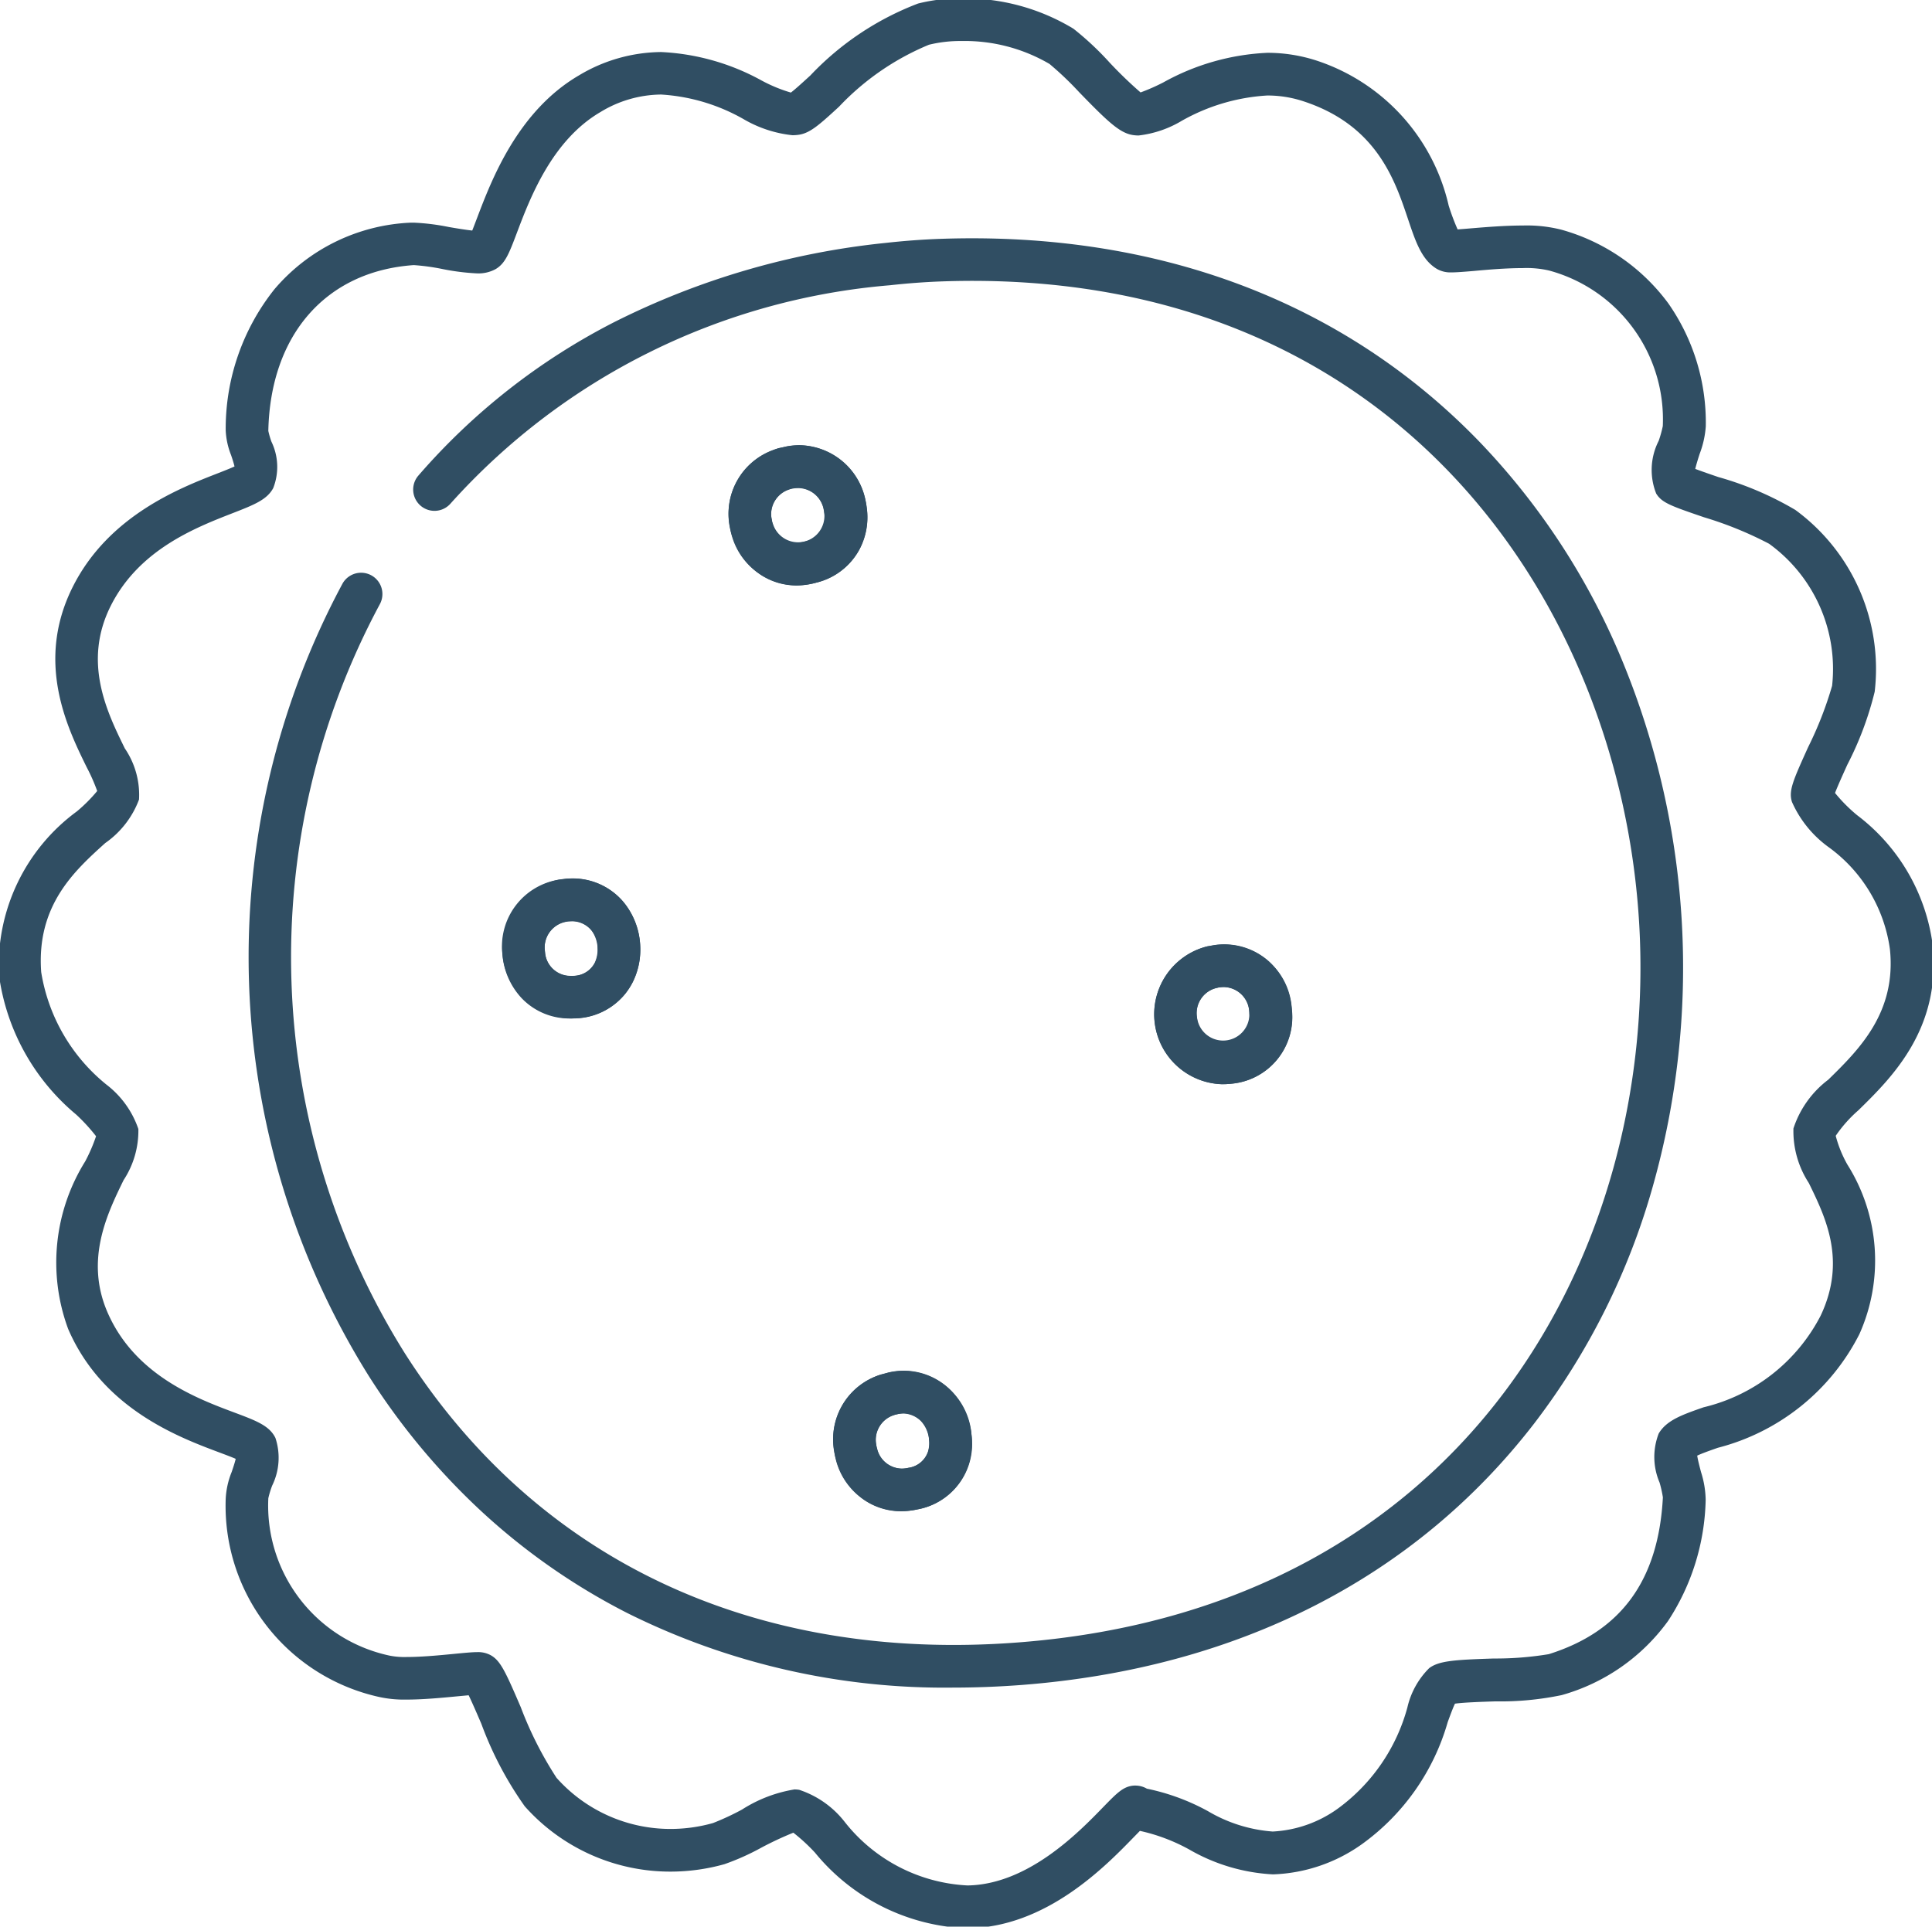 <svg xmlns="http://www.w3.org/2000/svg" xmlns:xlink="http://www.w3.org/1999/xlink" width="68" height="67.825" viewBox="0 0 68 67.825"><g ><path d="M33.9,0a7.378,7.378,0,0,1,3.939,1.068,10.5,10.5,0,0,1,1.28,1.2A14.831,14.831,0,0,0,40.2,3.31a7.068,7.068,0,0,0,.8-.352,8.273,8.273,0,0,1,3.669-1.043,5.593,5.593,0,0,1,1.754.283,7.017,7.017,0,0,1,4.621,5.093,7.852,7.852,0,0,0,.315.841c.129-.009.293-.022.462-.037.507-.042,1.2-.1,1.833-.1a4.933,4.933,0,0,1,1.361.148,7.009,7.009,0,0,1,3.759,2.591,7.321,7.321,0,0,1,1.32,4.332,3.379,3.379,0,0,1-.216.968c-.045.14-.114.357-.155.529.225.085.539.193.811.286a11.383,11.383,0,0,1,2.712,1.158,6.939,6.939,0,0,1,2.793,6.4,11.563,11.563,0,0,1-.964,2.571c-.149.329-.341.754-.432.993a5.583,5.583,0,0,0,.777.782,6.84,6.84,0,0,1,2.658,4.554c.313,2.967-1.446,4.692-2.611,5.833a4.717,4.717,0,0,0-.8.9,4.231,4.231,0,0,0,.409,1.01,6.337,6.337,0,0,1,.424,5.973,7.754,7.754,0,0,1-4.982,4c-.254.089-.556.195-.726.276.025.164.09.41.133.574a3.4,3.4,0,0,1,.165.977,8.08,8.08,0,0,1-1.325,4.271,6.934,6.934,0,0,1-3.741,2.608,10.569,10.569,0,0,1-2.336.221c-.46.015-1.122.036-1.422.081-.073.15-.173.424-.257.654a8,8,0,0,1-3,4.279A5.713,5.713,0,0,1,44.86,66.04a6.559,6.559,0,0,1-2.939-.871,6.447,6.447,0,0,0-1.744-.66l-.207.212c-1,1.03-3.078,3.175-5.831,3.216h-.1a7.261,7.261,0,0,1-5.3-2.664,6.494,6.494,0,0,0-.76-.7,11.839,11.839,0,0,0-1.125.526,8.5,8.5,0,0,1-1.3.582,7.028,7.028,0,0,1-1.9.262,6.85,6.85,0,0,1-5.129-2.3,12.392,12.392,0,0,1-1.526-2.9c-.141-.329-.32-.744-.448-1.008l-.365.034c-.544.052-1.222.118-1.82.118a4.116,4.116,0,0,1-.942-.087A6.891,6.891,0,0,1,8,52.823a2.877,2.877,0,0,1,.211-.95c.044-.13.108-.319.141-.461-.156-.068-.382-.152-.576-.225-1.436-.538-4.109-1.538-5.321-4.347a6.736,6.736,0,0,1,.6-5.9,5.91,5.91,0,0,0,.382-.885,6.4,6.4,0,0,0-.7-.763A7.737,7.737,0,0,1,.02,34.383,6.727,6.727,0,0,1,2.761,28.62a5.457,5.457,0,0,0,.716-.718,6.574,6.574,0,0,0-.37-.838c-.684-1.394-1.828-3.728-.47-6.388,1.259-2.468,3.734-3.432,5.063-3.95.207-.081.45-.175.61-.249-.028-.124-.083-.29-.121-.4A2.678,2.678,0,0,1,8,15.206a7.88,7.88,0,0,1,1.718-4.971A6.666,6.666,0,0,1,14.5,7.895c.044,0,.091,0,.14,0a7.918,7.918,0,0,1,1.216.153c.283.049.594.1.821.124.053-.131.116-.3.171-.444.5-1.313,1.42-3.758,3.593-5.023a5.7,5.7,0,0,1,2.888-.817,8.108,8.108,0,0,1,3.542,1.007,5.336,5.336,0,0,0,1.021.42c.153-.114.443-.381.683-.6A10.222,10.222,0,0,1,32.37.18,6.043,6.043,0,0,1,33.9,0Zm6.227,4.825a1.274,1.274,0,0,1-.215-.018c-.451-.077-.87-.471-1.868-1.5a11.369,11.369,0,0,0-1.049-1A5.906,5.906,0,0,0,33.9,1.5a4.62,4.62,0,0,0-1.148.131,9.172,9.172,0,0,0-3.167,2.183c-.664.61-1,.916-1.389.982a1.511,1.511,0,0,1-.251.02,4.3,4.3,0,0,1-1.728-.572,6.674,6.674,0,0,0-2.893-.86A4.163,4.163,0,0,0,21.191,4c-1.712,1-2.483,3.037-2.944,4.257-.271.717-.407,1.077-.753,1.276a1.261,1.261,0,0,1-.65.147A8.078,8.078,0,0,1,15.6,9.521a7.617,7.617,0,0,0-.96-.131H14.6c-3.076.221-5.029,2.457-5.1,5.836a3.019,3.019,0,0,0,.109.377,2.04,2.04,0,0,1,.063,1.637c-.222.411-.678.589-1.433.883-1.3.507-3.272,1.274-4.271,3.233-1.016,1.992-.151,3.757.481,5.046a2.907,2.907,0,0,1,.5,1.8,3.254,3.254,0,0,1-1.191,1.534c-1.08.976-2.424,2.191-2.252,4.541A6.391,6.391,0,0,0,3.8,38.236,3.319,3.319,0,0,1,4.926,39.8a3.165,3.165,0,0,1-.52,1.8c-.576,1.183-1.365,2.8-.57,4.646.959,2.222,3.156,3.045,4.47,3.536.768.288,1.232.461,1.444.894a2.223,2.223,0,0,1-.114,1.677A3.232,3.232,0,0,0,9.5,52.8a5.4,5.4,0,0,0,4.281,5.542,2.691,2.691,0,0,0,.592.046c.526,0,1.164-.061,1.676-.111.365-.035.629-.061.806-.061a.931.931,0,0,1,.469.107c.345.192.517.565,1.06,1.828a12.967,12.967,0,0,0,1.26,2.49,5.367,5.367,0,0,0,4.016,1.8,5.528,5.528,0,0,0,1.49-.207,9.107,9.107,0,0,0,1.023-.476,4.88,4.88,0,0,1,1.845-.708,1.012,1.012,0,0,1,.168.014,3.363,3.363,0,0,1,1.614,1.146,5.869,5.869,0,0,0,4.311,2.22c2.131-.032,3.918-1.875,4.777-2.761.488-.5.711-.733,1.088-.755h.046a.81.81,0,0,1,.4.109,7.7,7.7,0,0,1,2.149.791,5.23,5.23,0,0,0,2.28.718,4.287,4.287,0,0,0,2.325-.831,6.518,6.518,0,0,0,2.416-3.54,2.848,2.848,0,0,1,.769-1.383c.345-.254.867-.292,2.271-.337a11.471,11.471,0,0,0,1.936-.153c2.547-.8,3.861-2.6,4.016-5.52a4.041,4.041,0,0,0-.117-.523,2.279,2.279,0,0,1-.03-1.724c.277-.468.823-.659,1.577-.923a6.277,6.277,0,0,0,4.122-3.225c.918-1.941.178-3.455-.416-4.672a3.348,3.348,0,0,1-.541-1.919,3.518,3.518,0,0,1,1.226-1.717c1.072-1.051,2.406-2.358,2.169-4.6a5.332,5.332,0,0,0-2.168-3.595,3.921,3.921,0,0,1-1.278-1.581c-.126-.393.034-.749.567-1.928a12.88,12.88,0,0,0,.845-2.163,5.44,5.44,0,0,0-2.218-5,12.954,12.954,0,0,0-2.289-.932c-1.17-.4-1.485-.511-1.684-.834a2.248,2.248,0,0,1,.087-1.856,4.134,4.134,0,0,0,.145-.52,5.427,5.427,0,0,0-4-5.476,3.511,3.511,0,0,0-.935-.086c-.57,0-1.2.053-1.708.1-.342.029-.613.051-.793.051a.96.96,0,0,1-.513-.121c-.537-.32-.749-.952-1.018-1.753-.467-1.393-1.108-3.3-3.668-4.145a4.04,4.04,0,0,0-1.285-.208,6.925,6.925,0,0,0-3.015.893A3.788,3.788,0,0,1,40.126,4.826Z" transform="translate(-0.056 -0.056)" fill="#304e63"/><path d="M34.315,60.148a25,25,0,0,1-11.459-2.62,22.8,22.8,0,0,1-5.174-3.613,24.158,24.158,0,0,1-3.934-4.737,27.814,27.814,0,0,1-.924-27.895.75.75,0,1,1,1.307.737,26.276,26.276,0,0,0,.882,26.352c4.637,7.282,12.305,10.9,21.591,10.186C52.523,57.334,59.1,44.612,58.465,33.31S49.888,10.092,33.929,10.645c-.6.021-1.216.067-1.839.136a23.368,23.368,0,0,0-15.462,7.682.75.75,0,0,1-1.135-.981,22.9,22.9,0,0,1,6.887-5.4,27.455,27.455,0,0,1,9.543-2.79c.662-.074,1.319-.123,1.954-.145,7.629-.264,14.184,2.2,18.957,7.137a24.754,24.754,0,0,1,5.079,7.828,28.338,28.338,0,0,1,1.026,18.4,24.753,24.753,0,0,1-4.177,8.344c-4.194,5.433-10.433,8.614-18.042,9.2Q35.5,60.148,34.315,60.148Z" transform="translate(-0.768 -0.739)" fill="#304e63"/><path d="M34.251,52.223a2.428,2.428,0,0,1,2.377,2.261A2.337,2.337,0,0,1,34.722,57.1a2.707,2.707,0,0,1-.567.062,2.391,2.391,0,0,1-2.356-2.1,2.366,2.366,0,0,1,1.639-2.707c.088-.028.17-.05.253-.068A2.651,2.651,0,0,1,34.251,52.223Zm-.1,3.442a1.205,1.205,0,0,0,.252-.028.856.856,0,0,0,.729-.994.943.943,0,0,0-.886-.919,1.14,1.14,0,0,0-.239.027c-.035.008-.074.018-.116.031a.892.892,0,0,0-.615,1.046A.924.924,0,0,0,34.155,55.664Z" transform="translate(-2.433 -3.964)" fill="#304e63"/><path d="M21.623,33.49a2.323,2.323,0,0,1,1.766.774,2.589,2.589,0,0,1,.635,1.625,2.5,2.5,0,0,1-.518,1.644,2.356,2.356,0,0,1-1.729.874c-.069.005-.139.008-.208.008a2.313,2.313,0,0,1-1.716-.711,2.542,2.542,0,0,1-.678-1.536,2.378,2.378,0,0,1,1.993-2.64,2.278,2.278,0,0,1,.251-.031C21.488,33.492,21.556,33.49,21.623,33.49Zm-.054,3.425c.032,0,.065,0,.1,0a.871.871,0,0,0,.857-.968.915.915,0,0,0-.9-.954c-.031,0-.063,0-.1,0h-.008a.8.8,0,0,0-.089.011.911.911,0,0,0-.759,1.032A.9.9,0,0,0,21.569,36.915Z" transform="translate(-1.49 -2.562)" fill="#304e63"/><path d="M30.259,17a2.434,2.434,0,0,1,2.376,2.177,2.351,2.351,0,0,1-1.764,2.661,2.654,2.654,0,0,1-.7.1A2.4,2.4,0,0,1,27.83,19.9a2.371,2.371,0,0,1,1.5-2.719c.075-.029.153-.056.23-.077l.007,0c.076-.021.158-.039.25-.055h.007A2.633,2.633,0,0,1,30.259,17Zm-.087,3.434a1.156,1.156,0,0,0,.3-.044.863.863,0,0,0,.674-1.014.94.94,0,0,0-.89-.876,1.128,1.128,0,0,0-.184.016c-.045.008-.082.016-.113.024s-.061.019-.093.032a.89.89,0,0,0-.565,1.045A.922.922,0,0,0,30.172,20.439Z" transform="translate(-2.135 -1.329)" fill="#304e63"/><path d="M46.434,36a2.393,2.393,0,0,1,2.382,2.344,2.343,2.343,0,0,1-2.122,2.554,2.783,2.783,0,0,1-.338.021,2.463,2.463,0,0,1-.507-4.855c.094-.02.175-.035.253-.044A2.736,2.736,0,0,1,46.434,36Zm-.078,3.419a1.281,1.281,0,0,0,.156-.01.865.865,0,0,0,.808-.974.917.917,0,0,0-.885-.936,1.228,1.228,0,0,0-.149.009c-.031,0-.068.01-.111.02a.9.9,0,0,0-.7,1.033A.887.887,0,0,0,46.356,39.415Z" transform="translate(-3.346 -2.75)" fill="#304e63"/><path d="M46.358,40.916a2.463,2.463,0,0,1-.509-4.854,1.836,1.836,0,0,0,.253-.044,2.35,2.35,0,0,1,1.9.572,2.553,2.553,0,0,1,.8,1.587A2.356,2.356,0,0,1,46.7,40.9,2.783,2.783,0,0,1,46.358,40.916Zm-.125-3.405-.053.014a.92.92,0,0,0-.693,1.1.924.924,0,0,0,1.827-.27.912.912,0,0,0-1.028-.853Z" transform="translate(-3.346 -2.75)" fill="#304e63"/><path d="M34.151,57.165a2.276,2.276,0,0,1-1.321-.411,2.509,2.509,0,0,1-.972-1.417,2.4,2.4,0,0,1,1.58-2.985,1.743,1.743,0,0,0,.257-.069,2.324,2.324,0,0,1,2.272.7,2.65,2.65,0,0,1,.556,2.548,2.336,2.336,0,0,1-1.8,1.568A2.723,2.723,0,0,1,34.151,57.165Zm-.2-3.405-.056.021a.925.925,0,0,0-.591,1.169.894.894,0,0,0,1.1.686.843.843,0,0,0,.689-.562,1.157,1.157,0,0,0-.24-1.081.829.829,0,0,0-.844-.243Z" transform="translate(-2.433 -3.964)" fill="#304e63"/><path d="M30.168,21.939a2.263,2.263,0,0,1-1.2-.338,2.5,2.5,0,0,1-1.048-1.357,2.4,2.4,0,0,1,1.408-3.065c.075-.029.154-.056.231-.078a1.918,1.918,0,0,0,.264-.059A2.393,2.393,0,0,1,32.6,18.96a2.506,2.506,0,0,1-.209,1.7,2.353,2.353,0,0,1-1.516,1.178A2.662,2.662,0,0,1,30.168,21.939Zm-.153-3.41-.048.015c-.032.009-.063.02-.1.033a.924.924,0,0,0-.526,1.2.928.928,0,0,0,1.788-.491.922.922,0,0,0-1.059-.762Z" transform="translate(-2.135 -1.329)" fill="#304e63"/><path d="M21.568,38.415a2.466,2.466,0,0,1-.4-4.887,1.927,1.927,0,0,0,.247-.031,2.331,2.331,0,0,1,2.162,1.009,2.644,2.644,0,0,1,.2,2.6,2.334,2.334,0,0,1-2,1.306Q21.671,38.415,21.568,38.415ZM21.476,35l-.048.01a.926.926,0,0,0-.754,1.076.893.893,0,0,0,.992.83.841.841,0,0,0,.758-.462,1.151,1.151,0,0,0-.088-1.1.836.836,0,0,0-.81-.357Z" transform="translate(-1.49 -2.562)" fill="#304e63"/></g></svg>